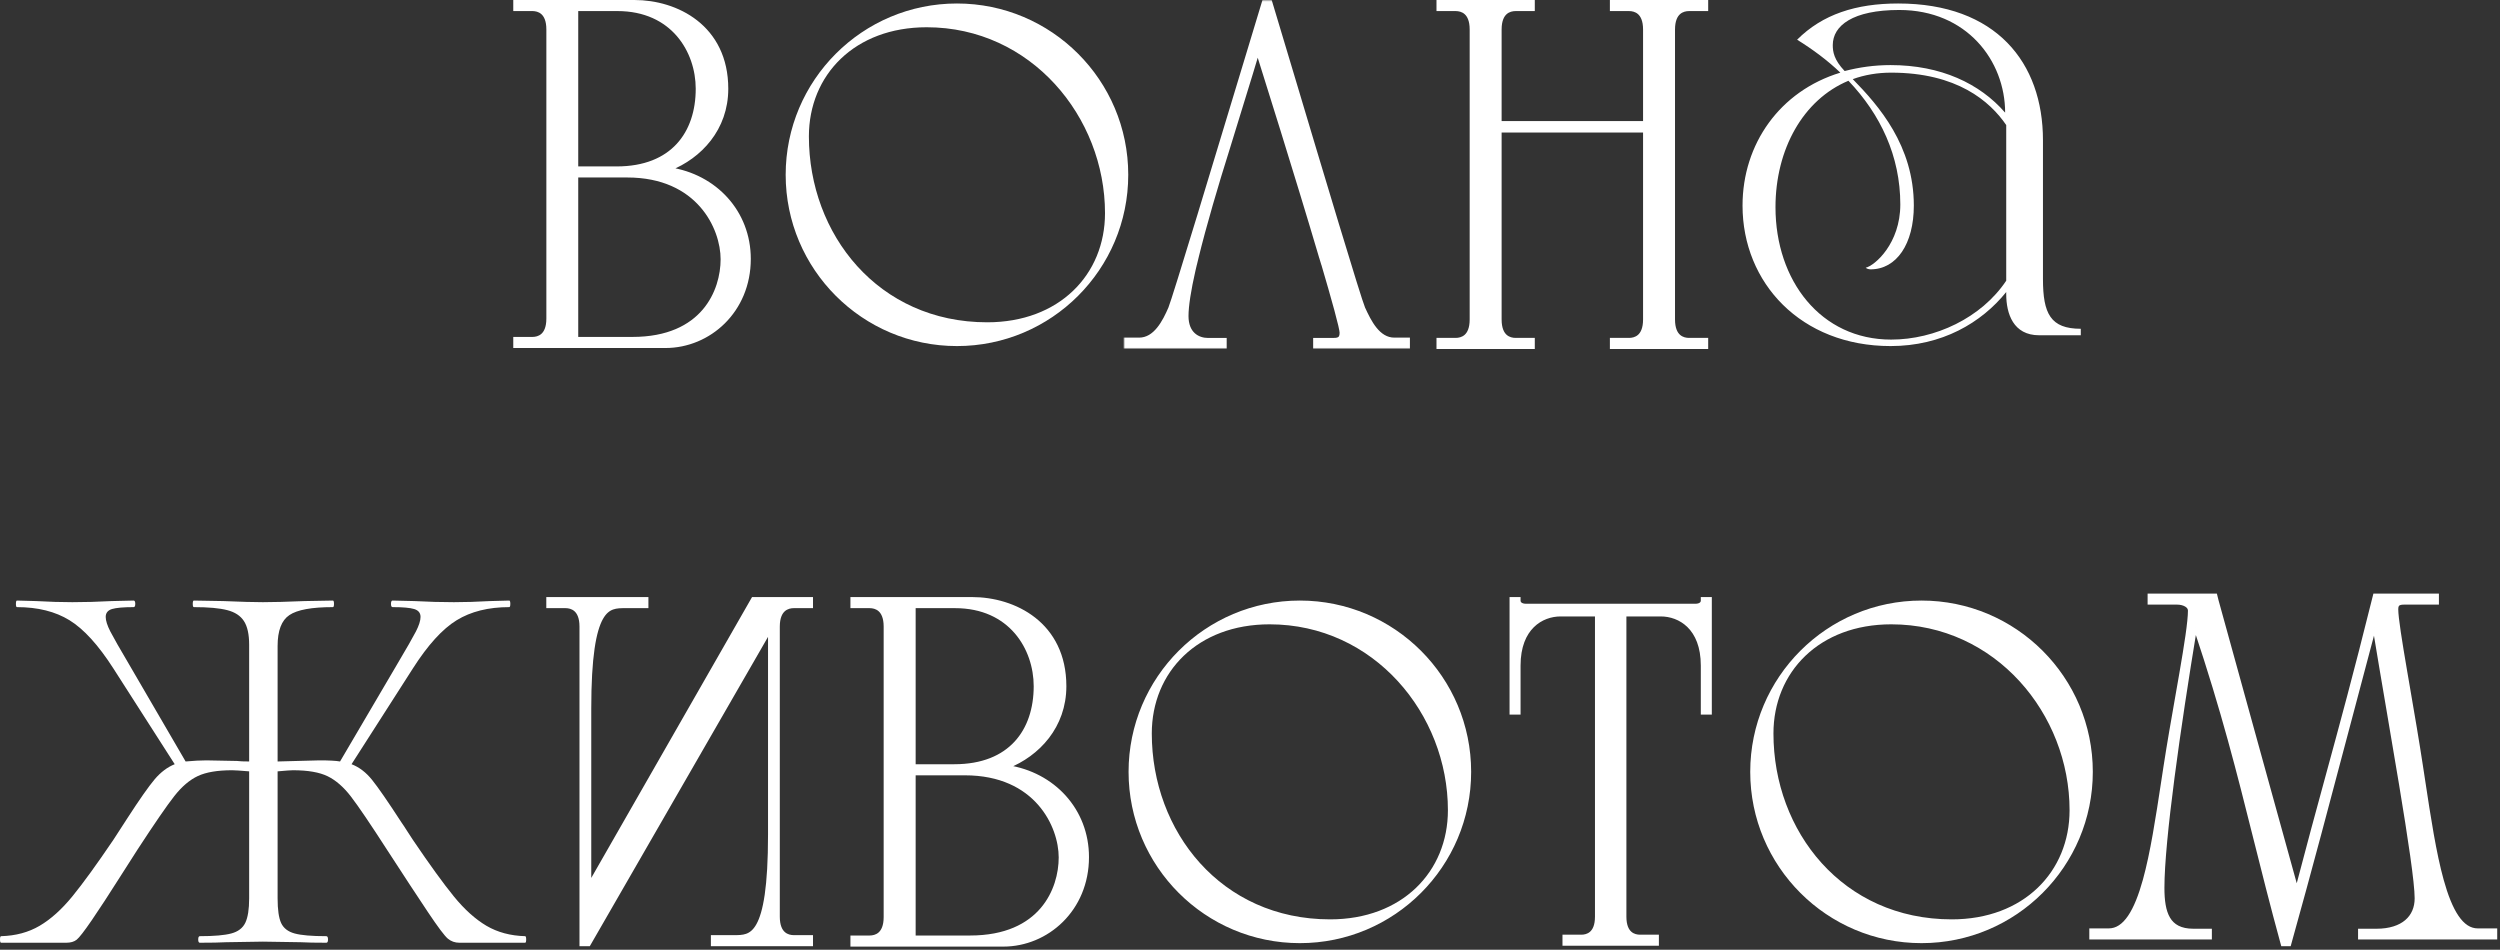 <?xml version="1.0" encoding="UTF-8"?> <svg xmlns="http://www.w3.org/2000/svg" width="716" height="272" viewBox="0 0 716 272" fill="none"><rect x="0" y="0" width="716" height="272" fill="#333333" stroke="none"/> <path d="M147.5 98.67V99.17H148H190.584C203.065 99.17 214.528 89.085 214.528 74.154C214.528 60.736 204.841 50.381 191.731 48.411C200.512 44.933 208.079 36.908 208.079 25.417C208.079 16.523 204.494 10.273 199.379 6.258C194.281 2.257 187.694 0.5 181.696 0.5H148H147.5V1V2.17V2.67H148H152.493C153.354 2.67 154.462 2.876 155.351 3.658C156.227 4.428 156.977 5.836 156.977 8.422V91.248C156.977 93.834 156.227 95.241 155.351 96.01C154.463 96.792 153.354 96.996 152.493 96.996H148H147.5V97.496V98.67ZM165.106 50.333H179.645C189.863 50.333 196.658 54.087 200.905 58.93C205.165 63.789 206.885 69.775 206.885 74.253C206.885 78.754 205.518 84.441 201.632 88.993C197.761 93.529 191.34 96.996 181.111 96.996H165.106V50.333ZM176.815 2.67C184.782 2.67 190.501 5.688 194.236 10.018C197.981 14.359 199.755 20.05 199.755 25.417C199.755 31.772 197.95 37.45 194.185 41.535C190.427 45.613 184.662 48.163 176.618 48.163H165.106V2.67H176.815Z" fill="white" stroke="white"></path> <path d="M412.41 97.273H411.91V97.773V98.95V99.45H412.41H438.565H439.065V98.95V97.773V97.273H438.565H434.058C433.195 97.273 432.084 97.068 431.193 96.284C430.315 95.512 429.564 94.101 429.564 91.506V37.449H471.073V91.506C471.073 94.101 470.321 95.512 469.443 96.284C468.552 97.068 467.441 97.273 466.579 97.273H462.072H461.572V97.773V98.95V99.45H462.072H488.224H488.724V98.95V97.773V97.273H488.224H483.721C482.857 97.273 481.745 97.068 480.854 96.284C479.975 95.512 479.223 94.101 479.223 91.506V8.444C479.223 5.849 479.975 4.437 480.854 3.664C481.746 2.88 482.858 2.674 483.721 2.674H488.224H488.724V2.174V1V0.5H488.224H462.072H461.572V1V2.174V2.674H462.072H466.579C467.44 2.674 468.551 2.88 469.443 3.664C470.321 4.437 471.073 5.849 471.073 8.444V35.173H429.564V8.444C429.564 5.849 430.315 4.437 431.193 3.664C432.084 2.88 433.195 2.674 434.058 2.674H438.565H439.065V2.174V1V0.5H438.565H412.41H411.91V1V2.174V2.674H412.41H416.917C417.78 2.674 418.892 2.88 419.784 3.664C420.662 4.437 421.414 5.849 421.414 8.444V91.506C421.414 94.101 420.662 95.512 419.784 96.284C418.892 97.068 417.78 97.273 416.917 97.273H412.41Z" fill="white" stroke="white"></path> <path d="M274.073 99.115C301.156 99.115 323.13 77.141 323.13 50.057C323.13 22.974 301.156 1 274.073 1C246.99 1 225.016 22.974 225.016 50.057C225.016 77.141 246.99 99.115 274.073 99.115ZM231.667 39.073C231.667 21.427 244.823 7.807 265.406 7.807C295.271 7.807 316.474 33.5 316.474 61.047C316.474 78.688 303.323 92.307 282.74 92.307C251.479 92.307 231.667 67.083 231.667 39.073Z" fill="white"></path> <path d="M541.464 99.115C556.167 99.115 567.464 92.463 574.583 83.641V84.26C574.583 89.828 576.594 96.021 584.021 96.021H595.938V94.162C587.271 94.162 585.104 89.828 585.104 79.927V40.156C585.104 17.87 571.641 1 543.63 1C531.557 1 521.964 4.094 514.693 11.37C519.177 14.156 523.359 17.25 527.073 20.807C509.74 26.073 499.062 41.24 499.062 58.88C499.062 81.01 515.776 99.115 541.464 99.115ZM529.391 23.13C538.526 32.724 544.25 44.641 544.25 58.568C544.25 69.713 536.974 76.057 534.344 76.677C534.656 76.984 535.276 77.141 535.74 77.141C543.167 77.141 548.12 69.865 548.12 58.88C548.12 41.703 538.057 30.25 530.63 22.667C534.036 21.427 537.75 20.807 541.62 20.807C560.5 20.807 569.938 29.01 574.583 35.823V80.391C567.464 91.068 554.156 97.26 541.62 97.26C521.5 97.26 508.5 80.391 508.5 59.344C508.5 42.786 516.396 28.547 529.391 23.13ZM543.938 2.859C563.286 2.859 574.271 17.406 574.271 32.26C567 23.906 555.854 18.641 541.464 18.641C536.823 18.641 532.49 19.26 528.307 20.344C525.214 17.094 524.906 14.776 524.906 12.917C524.906 7.344 530.63 2.859 543.938 2.859Z" fill="white"></path> <mask id="path-5-outside-1_254_22" maskUnits="userSpaceOnUse" x="321.789" y="0" width="83" height="100" fill="black"> <rect fill="white" x="321.789" width="83" height="100"></rect> <path fill-rule="evenodd" clip-rule="evenodd" d="M322.789 98.849V97.696H326.244C331.232 97.696 333.918 92.23 335.548 88.489C336.652 85.915 349.53 43.285 357.214 17.848C359.557 10.093 361.417 3.936 362.314 1H363.466C364.527 4.474 366.914 12.458 369.847 22.263C377.522 47.924 388.928 86.059 390.037 88.489C391.765 92.23 394.354 97.696 399.346 97.696H402.797V98.849H377.088V97.793H381.501C382.941 97.793 384.665 97.793 384.665 95.301C384.665 93.861 382.363 85.612 379.199 74.867H379.174L378.581 72.907H378.577C372.054 50.813 362.223 19.553 360.195 13.12C358.978 17.278 357.043 23.551 354.811 30.785C353.691 34.413 352.497 38.283 351.281 42.248C347.924 52.896 344.566 64.313 342.264 73.714H342.268L341.99 74.867H341.977C341.787 75.646 341.607 76.41 341.437 77.156L341.415 77.246H341.416C340.129 82.893 339.387 87.551 339.387 90.503C339.387 95.876 342.839 97.793 346.006 97.793H350.323V98.849H322.789Z"></path> </mask> <path fill-rule="evenodd" clip-rule="evenodd" d="M322.789 98.849V97.696H326.244C331.232 97.696 333.918 92.23 335.548 88.489C336.652 85.915 349.53 43.285 357.214 17.848C359.557 10.093 361.417 3.936 362.314 1H363.466C364.527 4.474 366.914 12.458 369.847 22.263C377.522 47.924 388.928 86.059 390.037 88.489C391.765 92.23 394.354 97.696 399.346 97.696H402.797V98.849H377.088V97.793H381.501C382.941 97.793 384.665 97.793 384.665 95.301C384.665 93.861 382.363 85.612 379.199 74.867H379.174L378.581 72.907H378.577C372.054 50.813 362.223 19.553 360.195 13.12C358.978 17.278 357.043 23.551 354.811 30.785C353.691 34.413 352.497 38.283 351.281 42.248C347.924 52.896 344.566 64.313 342.264 73.714H342.268L341.99 74.867H341.977C341.787 75.646 341.607 76.41 341.437 77.156L341.415 77.246H341.416C340.129 82.893 339.387 87.551 339.387 90.503C339.387 95.876 342.839 97.793 346.006 97.793H350.323V98.849H322.789Z" fill="white"></path> <path d="M322.789 97.696V96.696H321.789V97.696H322.789ZM322.789 98.849H321.789V99.849H322.789V98.849ZM335.548 88.489L336.465 88.888L336.468 88.883L335.548 88.489ZM357.214 17.848L356.257 17.559L356.257 17.559L357.214 17.848ZM362.314 1V0H361.573L361.357 0.708L362.314 1ZM363.466 1L364.423 0.708L364.206 0H363.466V1ZM369.847 22.263L370.805 21.977L370.805 21.977L369.847 22.263ZM390.037 88.489L389.128 88.904L389.13 88.908L390.037 88.489ZM402.797 97.696H403.797V96.696H402.797V97.696ZM402.797 98.849V99.849H403.797V98.849H402.797ZM377.088 98.849H376.088V99.849H377.088V98.849ZM377.088 97.793V96.793H376.088V97.793H377.088ZM379.199 74.867L380.158 74.585L379.947 73.867H379.199V74.867ZM379.174 74.867L378.217 75.157L378.432 75.867H379.174V74.867ZM378.581 72.907L379.538 72.618L379.323 71.907H378.581V72.907ZM378.577 72.907L377.618 73.19L377.829 73.907H378.577V72.907ZM360.195 13.12L361.149 12.819L360.159 9.681L359.235 12.839L360.195 13.12ZM354.811 30.785L355.766 31.079L355.766 31.079L354.811 30.785ZM351.281 42.248L352.235 42.549L352.238 42.541L351.281 42.248ZM342.264 73.714L341.293 73.477L340.99 74.714H342.264V73.714ZM342.268 73.714L343.24 73.949L343.539 72.714H342.268V73.714ZM341.99 74.867V75.867H342.777L342.962 75.102L341.99 74.867ZM341.977 74.867V73.867H341.19L341.005 74.631L341.977 74.867ZM341.437 77.156L342.409 77.391L342.411 77.379L341.437 77.156ZM341.415 77.246L340.443 77.012L340.144 78.246H341.415V77.246ZM341.416 77.246L342.391 77.469L342.67 76.246H341.416V77.246ZM350.323 97.793H351.323V96.793H350.323V97.793ZM350.323 98.849V99.849H351.323V98.849H350.323ZM321.789 97.696V98.849H323.789V97.696H321.789ZM326.244 96.696H322.789V98.696H326.244V96.696ZM334.632 88.089C333.818 89.956 332.785 92.145 331.381 93.863C329.985 95.571 328.323 96.696 326.244 96.696V98.696C329.152 98.696 331.327 97.089 332.93 95.128C334.523 93.178 335.648 90.763 336.465 88.888L334.632 88.089ZM356.257 17.559C352.415 30.278 347.275 47.293 342.957 61.45C340.798 68.529 338.846 74.892 337.364 79.645C335.869 84.441 334.879 87.513 334.629 88.094L336.468 88.883C336.77 88.177 337.803 84.956 339.273 80.24C340.757 75.481 342.711 69.114 344.87 62.034C349.189 47.873 354.33 30.855 358.172 18.138L356.257 17.559ZM361.357 0.708C360.46 3.646 358.6 9.805 356.257 17.559L358.172 18.138C360.515 10.381 362.374 4.226 363.27 1.292L361.357 0.708ZM363.466 0H362.314V2H363.466V0ZM370.805 21.977C367.873 12.173 365.484 4.186 364.423 0.708L362.51 1.292C363.569 4.763 365.956 12.742 368.889 22.55L370.805 21.977ZM390.947 88.073C390.838 87.833 390.558 87.037 390.117 85.687C389.686 84.368 389.121 82.584 388.449 80.427C387.105 76.113 385.336 70.32 383.361 63.798C379.412 50.755 374.643 34.807 370.805 21.977L368.889 22.55C372.726 35.38 377.497 51.33 381.447 64.377C383.422 70.9 385.193 76.7 386.539 81.022C387.212 83.182 387.78 84.977 388.216 86.308C388.641 87.609 388.96 88.536 389.128 88.904L390.947 88.073ZM399.346 96.696C397.267 96.696 395.629 95.574 394.244 93.866C392.848 92.144 391.816 89.955 390.945 88.069L389.13 88.908C389.986 90.764 391.113 93.179 392.691 95.126C394.28 97.086 396.432 98.696 399.346 98.696V96.696ZM402.797 96.696H399.346V98.696H402.797V96.696ZM403.797 98.849V97.696H401.797V98.849H403.797ZM377.088 99.849H402.797V97.849H377.088V99.849ZM376.088 97.793V98.849H378.088V97.793H376.088ZM381.501 96.793H377.088V98.793H381.501V96.793ZM383.665 95.301C383.665 95.814 383.576 96.11 383.488 96.277C383.408 96.429 383.306 96.521 383.169 96.591C382.813 96.772 382.287 96.793 381.501 96.793V98.793C382.155 98.793 383.211 98.814 384.077 98.373C384.551 98.131 384.97 97.756 385.258 97.207C385.539 96.673 385.665 96.034 385.665 95.301H383.665ZM378.24 75.15C379.821 80.52 381.185 85.26 382.153 88.835C382.638 90.623 383.021 92.111 383.282 93.237C383.555 94.414 383.665 95.079 383.665 95.301H385.665C385.665 94.803 385.488 93.896 385.23 92.786C384.961 91.624 384.571 90.109 384.084 88.312C383.11 84.716 381.741 79.959 380.158 74.585L378.24 75.15ZM379.174 75.867H379.199V73.867H379.174V75.867ZM377.624 73.197L378.217 75.157L380.131 74.577L379.538 72.618L377.624 73.197ZM378.577 73.907H378.581V71.907H378.577V73.907ZM359.241 13.421C361.27 19.855 371.098 51.106 377.618 73.19L379.536 72.624C373.01 50.52 363.176 19.252 361.149 12.819L359.241 13.421ZM355.766 31.079C357.997 23.849 359.935 17.568 361.155 13.401L359.235 12.839C358.021 16.988 356.088 23.253 353.855 30.49L355.766 31.079ZM352.238 42.541C353.453 38.577 354.646 34.708 355.766 31.079L353.855 30.49C352.735 34.118 351.541 37.989 350.325 41.956L352.238 42.541ZM343.235 73.952C345.53 64.581 348.88 53.188 352.235 42.549L350.328 41.948C346.967 52.605 343.602 64.044 341.293 73.477L343.235 73.952ZM342.268 72.714H342.264V74.714H342.268V72.714ZM342.962 75.102L343.24 73.949L341.296 73.48L341.018 74.632L342.962 75.102ZM341.977 75.867H341.99V73.867H341.977V75.867ZM342.411 77.379C342.581 76.637 342.76 75.878 342.948 75.103L341.005 74.631C340.815 75.414 340.633 76.183 340.462 76.934L342.411 77.379ZM342.387 77.481L342.409 77.391L340.465 76.922L340.443 77.012L342.387 77.481ZM341.416 76.246H341.415V78.246H341.416V76.246ZM340.387 90.503C340.387 87.671 341.106 83.107 342.391 77.469L340.441 77.024C339.152 82.68 338.387 87.431 338.387 90.503H340.387ZM346.006 96.793C344.612 96.793 343.218 96.371 342.184 95.425C341.169 94.497 340.387 92.962 340.387 90.503H338.387C338.387 93.416 339.331 95.527 340.834 96.901C342.317 98.257 344.233 98.793 346.006 98.793V96.793ZM350.323 96.793H346.006V98.793H350.323V96.793ZM351.323 98.849V97.793H349.323V98.849H351.323ZM322.789 99.849H350.323V97.849H322.789V99.849Z" fill="white" mask="url(#path-5-outside-1_254_22)"></path> <path d="M372.28 270.115C399.363 270.115 421.337 248.141 421.337 221.057C421.337 193.974 399.363 172 372.28 172C345.197 172 323.223 193.974 323.223 221.057C323.223 248.141 345.197 270.115 372.28 270.115ZM329.874 210.073C329.874 192.427 343.03 178.807 363.613 178.807C393.478 178.807 414.681 204.5 414.681 232.047C414.681 249.688 401.53 263.307 380.947 263.307C349.686 263.307 329.874 238.083 329.874 210.073Z" fill="white"></path> <path d="M550.323 270.115C577.406 270.115 599.38 248.141 599.38 221.057C599.38 193.974 577.406 172 550.323 172C523.24 172 501.266 193.974 501.266 221.057C501.266 248.141 523.24 270.115 550.323 270.115ZM507.917 210.073C507.917 192.427 521.073 178.807 541.656 178.807C571.521 178.807 592.724 204.5 592.724 232.047C592.724 249.688 579.573 263.307 558.99 263.307C527.729 263.307 507.917 238.083 507.917 210.073Z" fill="white"></path> <path d="M232.344 173.174V173.674H231.844H227.335C226.471 173.674 225.359 173.88 224.466 174.665C223.587 175.439 222.835 176.852 222.835 179.447V262.553C222.835 265.148 223.587 266.56 224.466 267.333C225.359 268.117 226.471 268.323 227.335 268.323H231.844H232.344V268.823V270V270.5H231.844H204.597H204.097V270V268.823V268.323H204.597H210.085H210.152C211.47 268.323 212.698 268.323 213.851 267.914C214.991 267.509 216.096 266.686 217.072 264.93C218.059 263.157 218.911 260.438 219.513 256.267C220.114 252.101 220.463 246.517 220.463 239.033V180.532L168.77 270.25L168.625 270.5H168.337H166.964H166.464V270V179.447C166.464 176.851 165.713 175.439 164.834 174.665C163.943 173.88 162.831 173.674 161.968 173.674H157.459H156.959V173.174V172V171.5H157.459H184.706H185.206V172V173.174V173.674H184.706H179.217L179.153 173.674C177.834 173.674 176.605 173.674 175.451 174.083C174.311 174.489 173.206 175.312 172.229 177.068C171.242 178.842 170.39 181.561 169.787 185.732C169.185 189.899 168.837 195.483 168.837 202.967V253.321L215.532 171.752L215.676 171.5H215.966H231.844H232.344V172V173.174Z" fill="white" stroke="white"></path> <path d="M244.062 270.107V270.607H244.562H287.338C299.873 270.607 311.386 260.479 311.386 245.482C311.386 232.002 301.652 221.6 288.48 219.625C297.303 216.132 304.908 208.071 304.908 196.526C304.908 187.593 301.308 181.316 296.17 177.284C291.049 173.265 284.434 171.5 278.41 171.5H244.562H244.062V172V173.175V173.675H244.562H249.076C249.941 173.675 251.055 173.882 251.948 174.668C252.829 175.442 253.582 176.857 253.582 179.456V262.652C253.582 265.251 252.829 266.664 251.948 267.438C251.055 268.223 249.941 268.429 249.076 268.429H244.562H244.062V268.929V270.107ZM261.743 221.552H276.349C286.614 221.552 293.44 225.323 297.706 230.188C301.986 235.07 303.713 241.082 303.713 245.581C303.713 250.103 302.34 255.816 298.437 260.389C294.547 264.945 288.097 268.429 277.822 268.429H261.743V221.552ZM273.506 173.675C281.51 173.675 287.255 176.707 291.007 181.057C294.769 185.418 296.552 191.135 296.552 196.526C296.552 202.91 294.738 208.615 290.956 212.719C287.181 216.815 281.39 219.377 273.308 219.377H261.743V173.675H273.506Z" fill="white" stroke="white"></path> <path d="M432.836 203.656V204.156H433.336H434.489H434.989V203.656V190.61C434.989 185.151 436.655 181.524 438.952 179.262C441.255 176.993 444.24 176.048 446.961 176.048H457.299V262.559C457.299 265.098 456.564 266.476 455.706 267.23C454.836 267.996 453.75 268.196 452.908 268.196H448.494H447.994V268.696V269.849V270.349H448.494H474.107H474.607V269.849V268.696V268.196H474.107H469.696C468.852 268.196 467.766 267.996 466.895 267.23C466.037 266.476 465.302 265.098 465.302 262.559V176.048H475.643C478.362 176.048 481.347 176.993 483.649 179.262C485.946 181.524 487.612 185.151 487.612 190.61V203.656V204.156H488.112H489.265H489.765V203.656V172V171.5H489.265H488.112H487.612V172C487.612 172.38 487.462 172.714 487.151 172.964C486.833 173.221 486.307 173.418 485.523 173.418H437.078C436.293 173.418 435.768 173.221 435.449 172.964C435.139 172.714 434.989 172.38 434.989 172V171.5H434.489H433.336H432.836V172V203.656Z" fill="white" stroke="white"></path> <path d="M599.379 266.393H598.879V266.893V268.06V268.56H599.379H632.479H632.979V268.06V266.991V266.491H632.479H628.206C624.464 266.491 622.317 265.173 621.066 263.073C619.782 260.916 619.39 257.857 619.39 254.278C619.39 240.693 623.997 208.449 628.731 179.747C628.783 179.924 628.839 180.103 628.898 180.281L628.898 180.282C636.758 203.795 641.103 221.131 645.783 239.798C648.15 249.244 650.604 259.031 653.641 270.132L653.742 270.5H654.123H655.286H655.666L655.768 270.135C661.599 249.289 667.292 227.749 672.973 206.253C675.32 197.373 677.665 188.501 680.017 179.689C681.228 187.085 682.618 195.255 684.013 203.455C685.244 210.695 686.48 217.957 687.6 224.731C688.862 232.361 689.977 239.376 690.777 245.051C691.578 250.739 692.058 255.047 692.058 257.286C692.058 260.02 691.066 262.3 689.176 263.905C687.278 265.518 684.42 266.491 680.619 266.491H676.349H675.849V266.991V268.06V268.56H676.349H714.202H714.702V268.06V266.893V266.393H714.202H709.642C707.346 266.393 705.405 265.075 703.705 262.583C702.002 260.084 700.593 256.474 699.373 252.069C697.226 244.32 695.695 234.255 694.1 223.771C693.882 222.338 693.663 220.897 693.441 219.453C692.36 212.312 691.018 204.51 689.795 197.395C689.479 195.56 689.171 193.77 688.878 192.049C688.162 187.852 687.532 184.065 687.081 181.02C686.628 177.961 686.361 175.687 686.361 174.492C686.361 173.736 686.539 173.324 686.812 173.083C687.099 172.829 687.602 172.663 688.481 172.663H697.507H698.007V172.163V171V170.5H697.507H680.524H680.134L680.039 170.878L680.036 170.889C679.939 171.274 679.842 171.659 679.745 172.04L679.745 172.042C674.518 193.07 670.62 207.352 666.537 222.315C663.848 232.166 661.079 242.312 657.797 254.872C654.452 242.761 651.744 232.985 649.155 223.635C644.867 208.153 640.904 193.84 634.903 172.035C634.805 171.652 634.708 171.266 634.614 170.882L634.521 170.5H634.129H616.074H615.574V171V172.163V172.663H616.074H623.548C624.497 172.663 625.422 172.89 626.093 173.295C626.756 173.695 627.125 174.233 627.125 174.881C627.125 178.03 626.069 184.724 624.658 192.898C624.288 195.039 623.895 197.278 623.492 199.576C622.36 206.023 621.146 212.937 620.144 219.452C619.92 220.903 619.7 222.35 619.481 223.79C617.886 234.267 616.355 244.325 614.209 252.069C612.988 256.474 611.58 260.084 609.877 262.583C608.178 265.075 606.237 266.393 603.942 266.393H599.379Z" fill="white" stroke="white"></path> <path d="M150.399 268.121C150.594 268.121 150.695 268.438 150.695 269.071C150.695 269.694 150.594 270 150.399 270H131.567C130.311 270 129.213 269.615 128.274 268.839C127.329 268.052 125.424 265.514 122.553 261.218C119.682 256.927 115.839 251.073 111.026 243.653C106.112 236.026 102.608 230.854 100.512 228.136C98.427 225.423 96.211 223.486 93.862 222.33C91.508 221.179 88.188 220.599 83.897 220.599C83.275 220.599 81.813 220.704 79.506 220.916V257.291C79.506 260.542 79.844 262.901 80.52 264.363C81.206 265.83 82.488 266.823 84.362 267.34C86.246 267.862 89.281 268.121 93.461 268.121C93.783 268.121 93.947 268.438 93.947 269.071C93.947 269.694 93.783 270 93.461 270C90.321 270 87.866 269.953 86.093 269.852L75.284 269.683L64.77 269.852C62.997 269.953 60.485 270 57.233 270C56.922 270 56.769 269.694 56.769 269.071C56.769 268.438 56.922 268.121 57.233 268.121C61.313 268.121 64.317 267.862 66.248 267.34C68.19 266.823 69.526 265.799 70.259 264.279C70.988 262.759 71.357 260.431 71.357 257.291V220.916C68.85 220.704 67.23 220.599 66.501 220.599C62.306 220.599 59.033 221.148 56.685 222.246C54.331 223.343 52.088 225.254 49.95 227.967C47.807 230.685 44.282 235.81 39.373 243.336L34.665 250.704C31.213 256.151 28.416 260.447 26.263 263.582C24.12 266.707 22.684 268.559 21.956 269.134C21.222 269.715 20.23 270 18.979 270H0.317C0.106 270 0 269.694 0 269.071C0 268.438 0.106 268.121 0.317 268.121C4.497 268.01 8.175 267.018 11.358 265.144C14.551 263.26 17.66 260.468 20.689 256.763C23.729 253.047 27.656 247.638 32.47 240.528L36.544 234.237C39.991 228.917 42.572 225.238 44.292 223.196C46.023 221.158 47.934 219.712 50.035 218.868L32.47 191.444C28.173 184.746 23.988 180.144 19.908 177.637C15.839 175.135 10.82 173.879 4.856 173.879C4.655 173.879 4.56 173.573 4.56 172.95C4.56 172.317 4.655 172 4.856 172L10.345 172.148C14.113 172.359 17.57 172.464 20.71 172.464C24.257 172.464 28.015 172.359 31.984 172.148L38.275 172C38.581 172 38.74 172.317 38.74 172.95C38.74 173.573 38.581 173.879 38.275 173.879C35.346 173.879 33.277 174.064 32.069 174.428C30.87 174.797 30.274 175.547 30.274 176.687C30.274 177.742 30.717 179.136 31.604 180.867C32.491 182.587 34.291 185.744 37.009 190.346L53.159 218.087C55.465 217.875 57.45 217.77 59.112 217.77L67.895 217.939C68.623 218.039 69.779 218.087 71.357 218.087V184.688C71.357 181.664 70.856 179.389 69.858 177.869C68.871 176.349 67.283 175.309 65.087 174.745C62.891 174.169 59.704 173.879 55.523 173.879C55.312 173.879 55.207 173.573 55.207 172.95C55.207 172.317 55.312 172 55.523 172L63.989 172.148C68.998 172.359 72.761 172.464 75.284 172.464C78.208 172.464 82.177 172.359 87.191 172.148L95.34 172C95.551 172 95.657 172.317 95.657 172.95C95.657 173.573 95.551 173.879 95.34 173.879C89.286 173.879 85.132 174.639 82.884 176.159C80.63 177.668 79.506 180.614 79.506 185.005V218.087L91.434 217.77C94.247 217.77 96.232 217.875 97.388 218.087L113.686 190.346C116.415 185.744 118.225 182.587 119.112 180.867C119.998 179.136 120.442 177.742 120.442 176.687C120.442 175.547 119.835 174.797 118.626 174.428C117.428 174.064 115.364 173.879 112.44 173.879C112.129 173.879 111.976 173.573 111.976 172.95C111.976 172.317 112.129 172 112.44 172L118.71 172.148C122.679 172.359 126.443 172.464 130.005 172.464C133.14 172.464 136.592 172.359 140.35 172.148L145.839 172C146.05 172 146.156 172.317 146.156 172.95C146.156 173.573 146.05 173.879 145.839 173.879C139.885 173.879 134.866 175.135 130.786 177.637C126.701 180.144 122.521 184.746 118.246 191.444L100.681 218.868C102.877 219.712 104.83 221.206 106.55 223.343C108.281 225.486 111.079 229.54 114.953 235.504C115.47 236.237 115.992 237.024 116.515 237.868C117.032 238.702 117.613 239.589 118.246 240.528C123.059 247.638 126.976 253.047 130.005 256.763C133.029 260.468 136.133 263.26 139.315 265.144C142.509 267.018 146.203 268.01 150.399 268.121Z" fill="white"></path> </svg> 